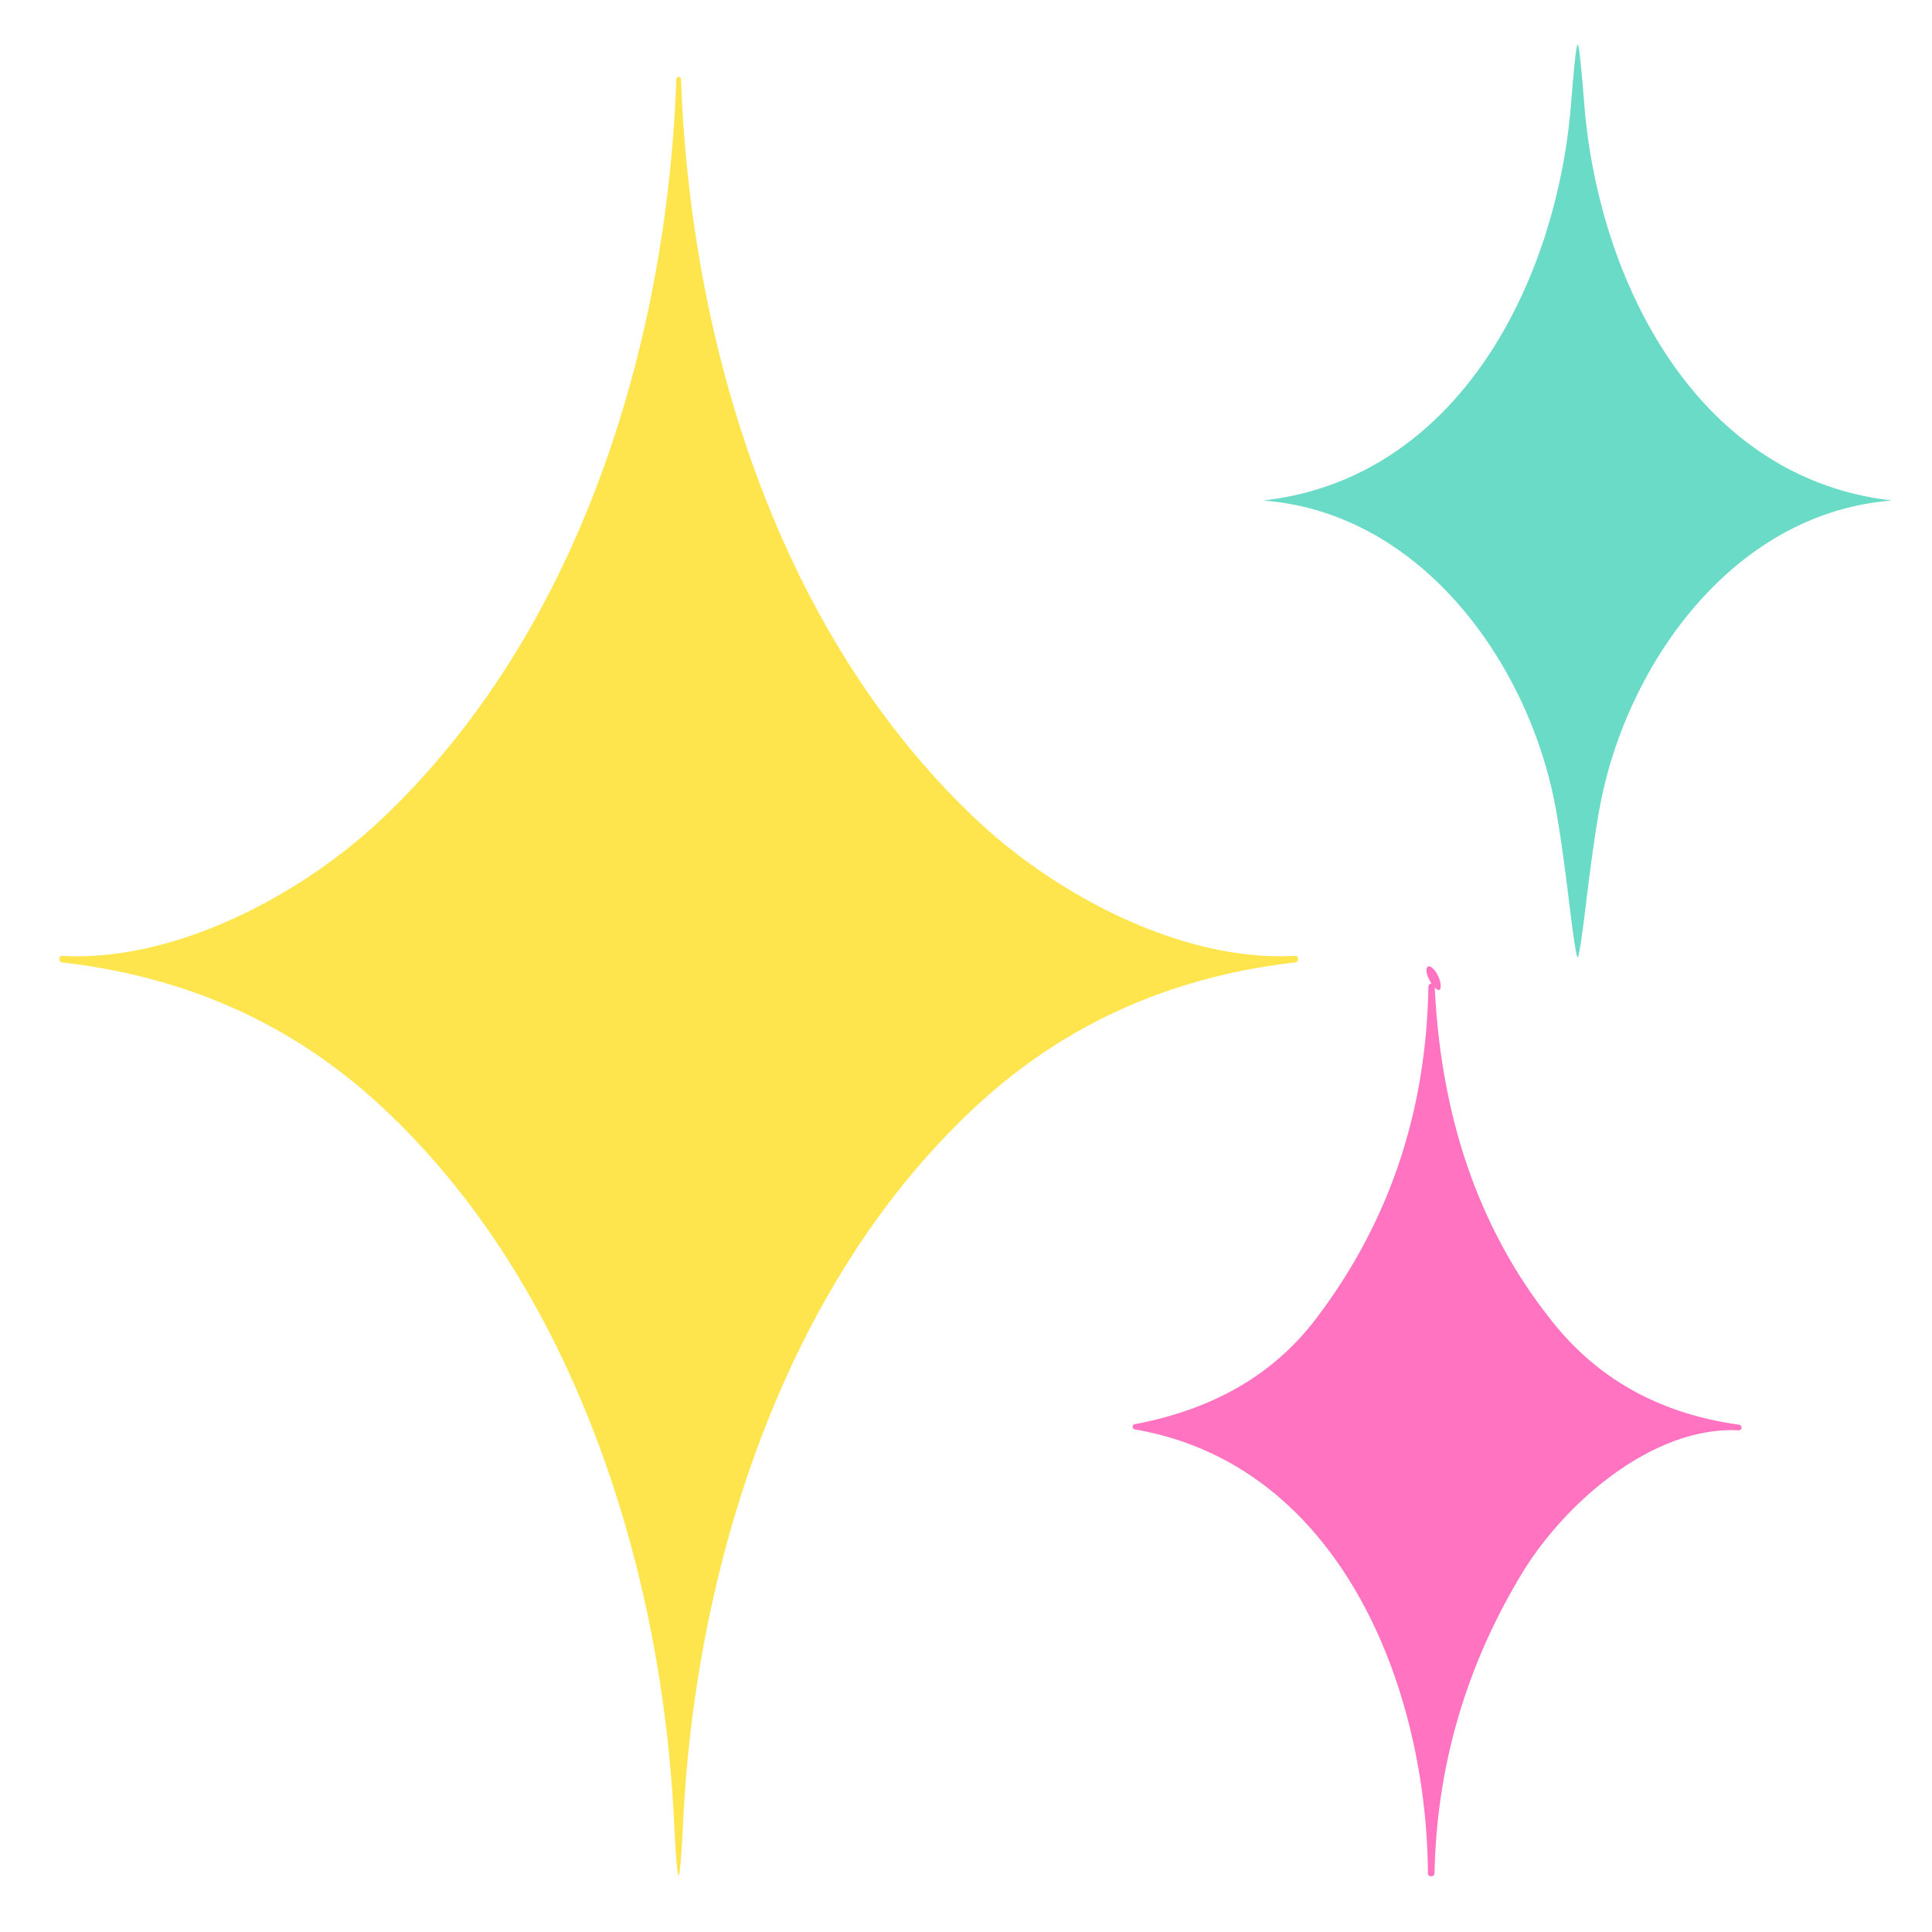 <?xml version="1.0" encoding="UTF-8" standalone="no"?>
<!DOCTYPE svg PUBLIC "-//W3C//DTD SVG 1.1//EN" "http://www.w3.org/Graphics/SVG/1.1/DTD/svg11.dtd">
<svg xmlns="http://www.w3.org/2000/svg" version="1.1" viewBox="0.00 0.00 120.00 120.00">
<path fill="#6adbc6" d="
  M 97.99 2.77
  Q 98.11 2.77 98.40 6.46
  C 99.29 17.51 105.39 29.64 117.39 31.07
  A 0.02 0.01 46.3 0 1 117.39 31.10
  C 107.74 31.91 101.19 41.04 99.44 49.75
  Q 99.03 51.79 98.49 56.28
  Q 98.10 59.46 97.99 59.46
  Q 97.88 59.46 97.49 56.28
  Q 96.95 51.79 96.54 49.75
  C 94.79 41.04 88.24 31.91 78.59 31.10
  A 0.02 0.01 -46.3 0 1 78.59 31.07
  C 90.59 29.64 96.69 17.51 97.58 6.46
  Q 97.87 2.77 97.99 2.77
  Z"
/>
<path fill="#ffe54d" d="
  M 42.16 4.78
  Q 42.29 4.78 42.30 4.92
  C 42.90 21.60 48.43 39.46 60.73 50.99
  C 65.65 55.60 73.45 59.76 80.43 59.37
  A 0.19 0.19 0.0 0 1 80.63 59.54
  L 80.63 59.55
  A 0.22 0.22 0.0 0 1 80.44 59.78
  Q 69.01 61.09 60.92 68.44
  C 48.94 79.33 43.24 96.84 42.44 113.01
  Q 42.27 116.48 42.15 116.48
  Q 42.03 116.48 41.86 113.01
  C 41.06 96.84 35.36 79.33 23.38 68.44
  Q 15.30 61.09 3.87 59.78
  A 0.22 0.22 0.0 0 1 3.68 59.55
  L 3.68 59.54
  A 0.19 0.19 0.0 0 1 3.88 59.37
  C 10.86 59.76 18.66 55.60 23.58 50.99
  C 35.88 39.46 41.41 21.60 42.01 4.92
  Q 42.02 4.78 42.16 4.78
  Z"
/>
<path fill="#ff73c0" d="
  M 89.48 61.16
  Q 89.48 61.21 89.48 61.27
  A 0.81 0.27 62.0 0 1 88.62 60.46
  Q 88.61 60.40 88.60 60.34
  A 0.79 0.31 64.5 0 1 89.48 61.16
  Z"
/>
<path fill="#ff73c0" d="
  M 70.52 88.45
  Q 77.82 87.07 81.73 81.92
  Q 88.52 73.00 88.72 61.30
  A 0.22 0.22 0.0 0 1 88.94 61.08
  L 88.95 61.08
  A 0.17 0.16 88.1 0 1 89.11 61.24
  Q 89.69 73.75 96.50 82.19
  Q 100.77 87.49 108.02 88.49
  A 0.18 0.18 0.0 0 1 108.17 88.68
  L 108.17 88.69
  A 0.17 0.17 0.0 0 1 107.99 88.84
  C 102.63 88.57 97.13 93.40 94.50 97.78
  Q 89.31 106.39 89.10 116.35
  A 0.20 0.19 -87.1 0 1 88.90 116.54
  L 88.87 116.54
  A 0.18 0.18 0.0 0 1 88.69 116.36
  C 88.62 104.80 83.25 91.00 70.52 88.79
  A 0.17 0.17 0.0 0 1 70.52 88.45
  Z"
/>
</svg>
